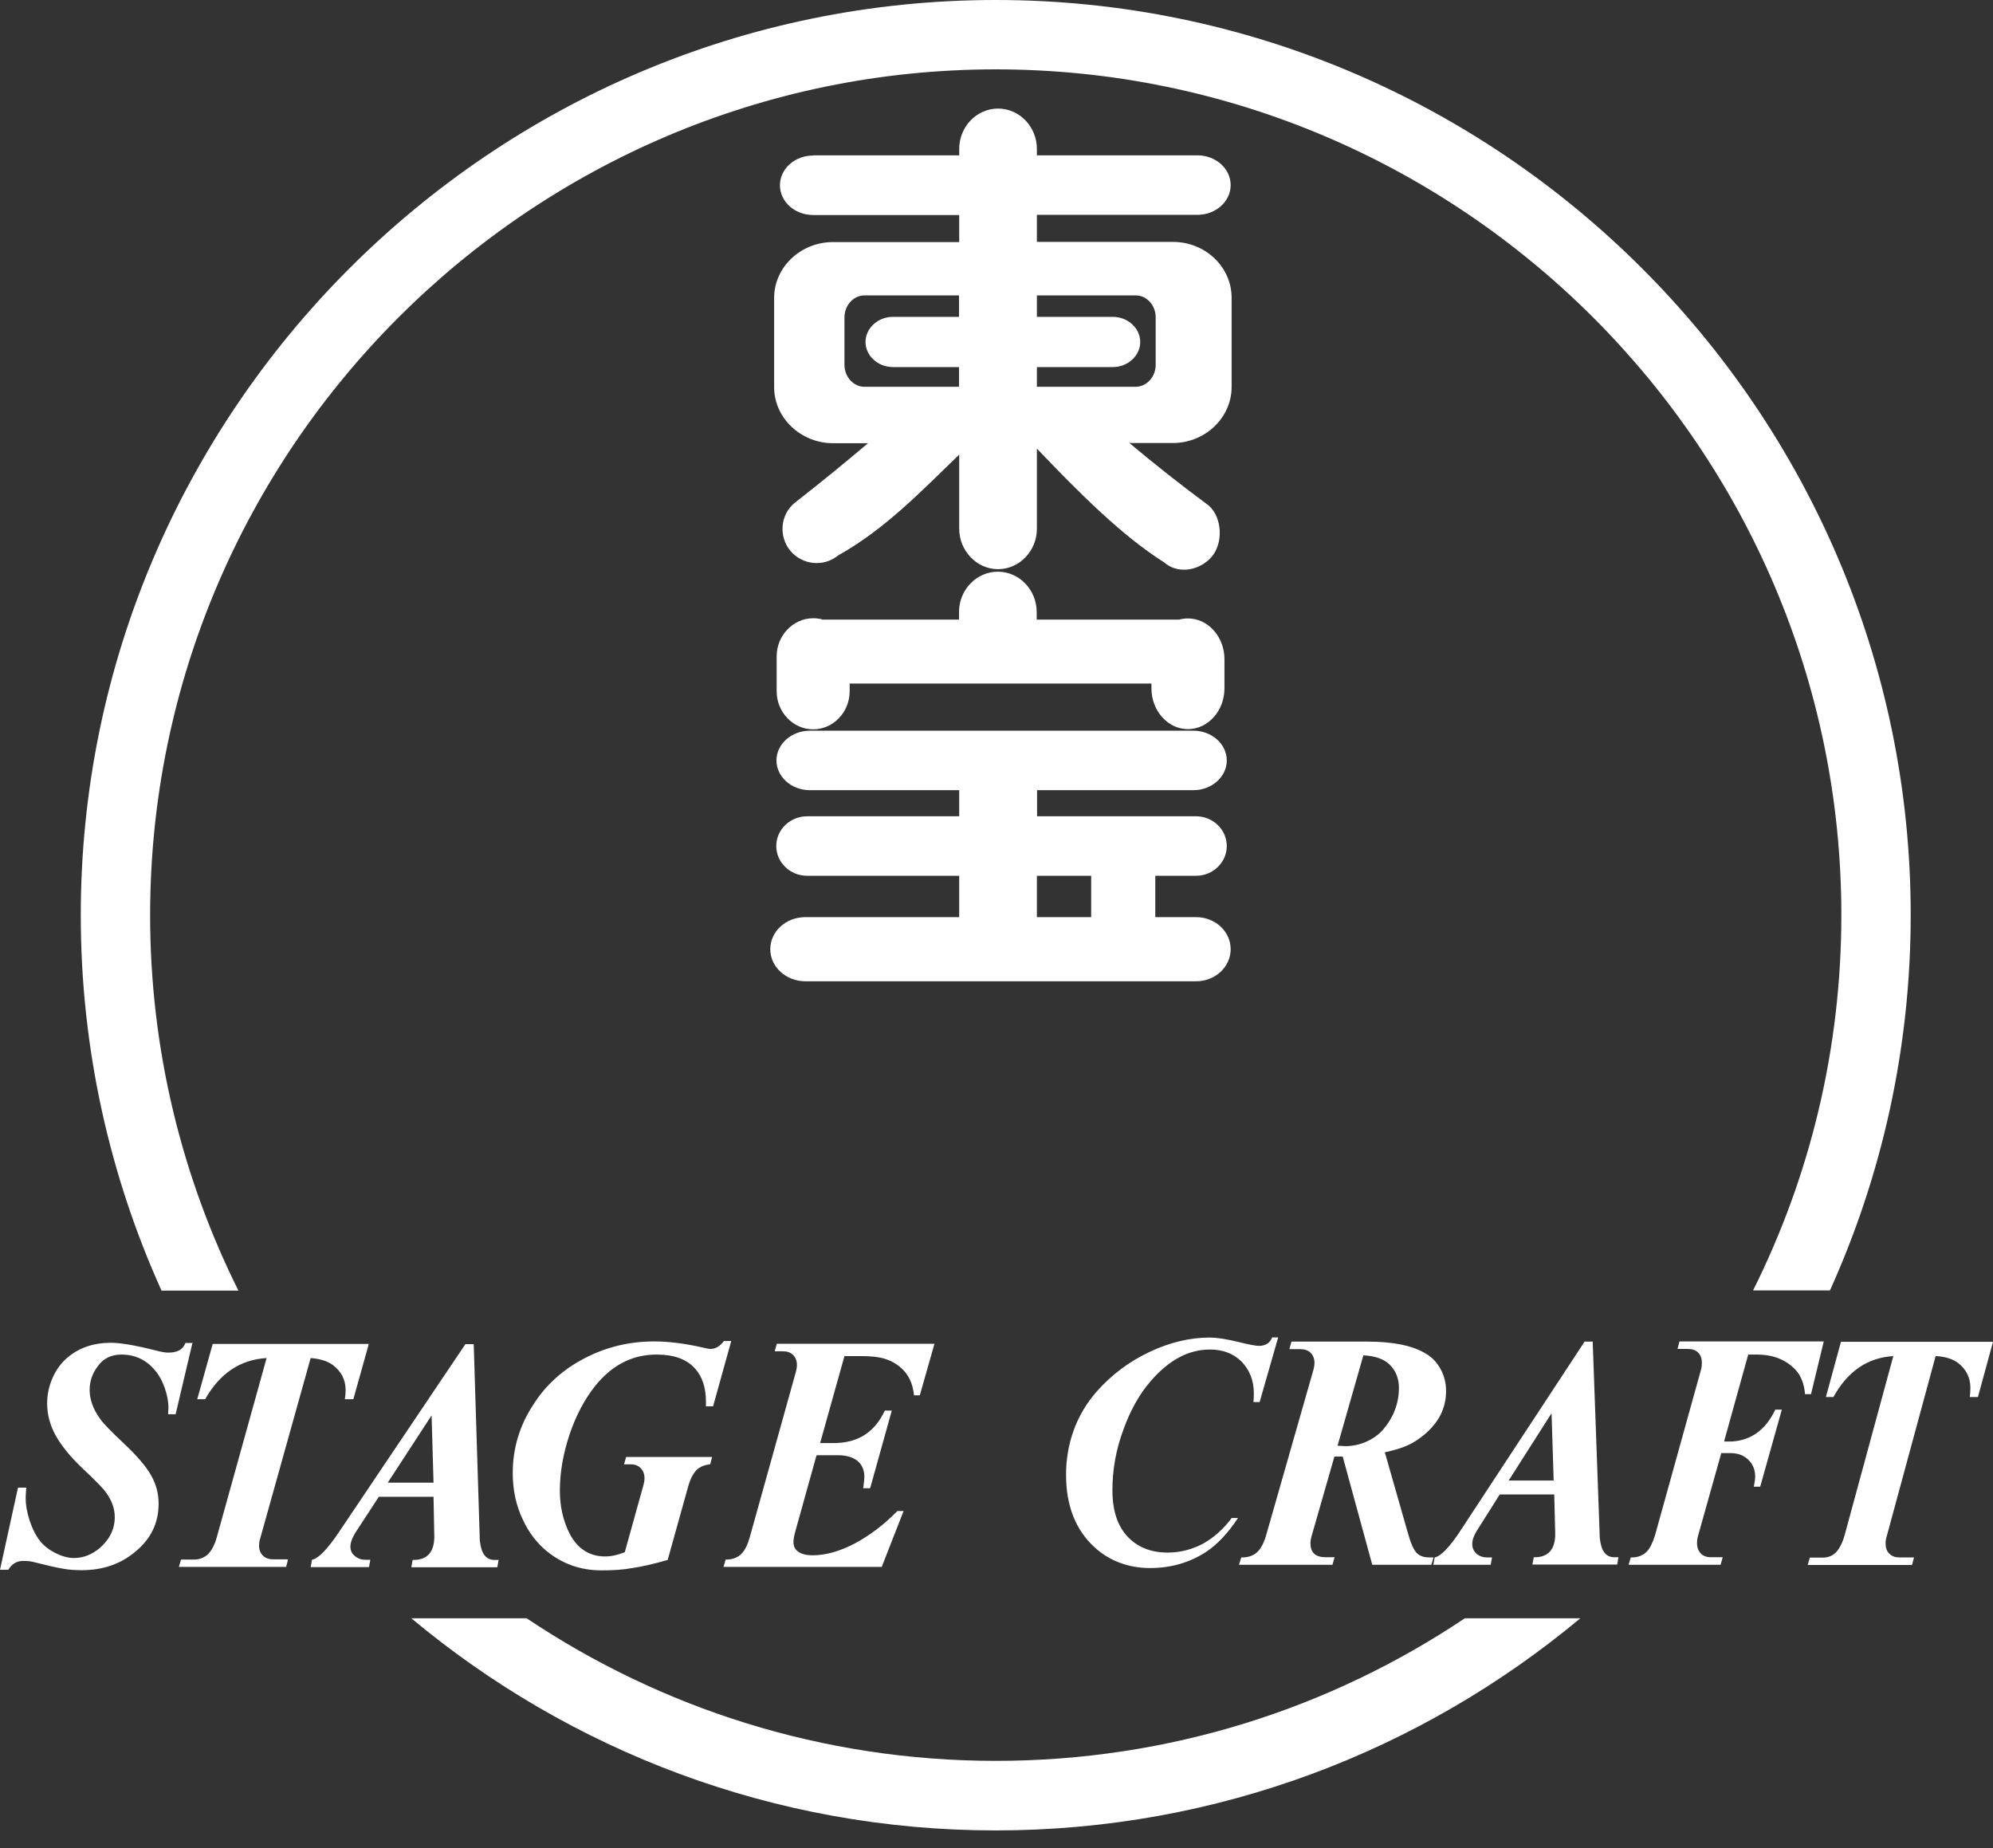 <svg width="110" height="102" viewBox="0 0 110 102" fill="none" xmlns="http://www.w3.org/2000/svg">
<rect x="0" y="0" width="110" height="102" fill="#333333" stroke="none"/>
<path fill-rule="evenodd" clip-rule="evenodd" d="M80.848 89.314C73.437 94.283 64.522 97.183 54.958 97.183C45.393 97.183 36.489 94.283 29.068 89.314H22.702C31.456 96.618 42.706 101.022 54.958 101.022C67.21 101.022 78.459 96.618 87.224 89.314H80.848ZM54.958 3.828C80.666 3.828 101.63 24.792 101.63 50.5C101.63 57.932 99.881 64.97 96.757 71.219H101.001C103.858 64.895 105.458 57.879 105.458 50.5C105.458 22.691 82.778 0 54.958 0C27.138 0 4.458 22.691 4.458 50.511C4.458 57.89 6.057 64.906 8.915 71.229H13.159C10.045 64.981 8.286 57.943 8.286 50.511C8.286 24.802 29.26 3.828 54.958 3.828Z" fill="white"/>
<path fill-rule="evenodd" clip-rule="evenodd" d="M57.229 17.487H61.419C62.251 17.487 62.933 18.116 62.933 18.873C62.933 19.63 62.251 20.259 61.419 20.259H57.229V21.347H62.678C63.285 21.347 63.786 20.803 63.786 20.131V17.519C63.786 16.847 63.296 16.303 62.678 16.303H57.229V17.487ZM49.285 17.487H52.931V16.303H47.717C47.109 16.303 46.608 16.847 46.608 17.519V20.131C46.608 20.803 47.109 21.347 47.717 21.347H52.931V20.259H49.285C48.453 20.259 47.771 19.63 47.771 18.873C47.771 18.116 48.453 17.487 49.285 17.487ZM45.382 34.196H52.931V33.78C52.931 32.554 53.891 31.552 55.075 31.552C56.258 31.552 57.218 32.554 57.218 33.78V34.196H65.087C65.247 34.153 65.407 34.132 65.567 34.132C66.676 34.132 67.582 35.145 67.582 36.382V37.992C67.582 39.229 66.676 40.242 65.567 40.242C64.458 40.242 63.552 39.229 63.552 37.992V37.725H46.896V38.152C46.896 39.304 45.99 40.253 44.881 40.253C43.772 40.253 42.866 39.304 42.866 38.152V36.222C42.866 35.07 43.783 34.121 44.881 34.121C45.051 34.121 45.222 34.143 45.382 34.185M60.225 48.335H57.229V50.617H60.225V48.335ZM63.765 48.335V50.617H66.015C67.071 50.617 67.924 51.406 67.924 52.387C67.924 53.368 67.071 54.157 66.015 54.157H44.444C43.388 54.157 42.514 53.368 42.514 52.387C42.514 51.406 43.377 50.617 44.444 50.617H52.942V48.335H44.55C43.612 48.335 42.844 47.599 42.844 46.693C42.844 45.787 43.612 45.051 44.55 45.051H52.942V43.611H44.7C43.687 43.611 42.855 42.876 42.855 41.969C42.855 41.063 43.687 40.327 44.7 40.327H65.866C66.879 40.327 67.71 41.063 67.71 41.969C67.71 42.876 66.879 43.611 65.866 43.611H57.239V45.051H66.015C66.943 45.051 67.71 45.787 67.71 46.693C67.71 47.599 66.943 48.335 66.015 48.335H63.776H63.765ZM44.881 8.573H52.942V8.221C52.942 6.995 53.902 5.992 55.085 5.992C56.269 5.992 57.229 6.995 57.229 8.221V8.573H66.09C67.103 8.573 67.924 9.308 67.924 10.215C67.924 11.121 67.103 11.857 66.09 11.857H57.229V13.35H64.736C66.527 13.35 67.977 14.736 67.977 16.431V21.358C67.977 23.053 66.516 24.45 64.736 24.45H62.336C63.722 25.612 65.077 26.689 66.719 27.905C67.465 28.566 67.529 29.995 66.857 30.752C66.186 31.509 65.002 31.701 64.256 31.04C61.91 29.558 59.575 27.212 57.229 24.759V29.184C57.229 30.411 56.258 31.413 55.085 31.413C53.913 31.413 52.942 30.4 52.942 29.184V25.09C50.831 27.126 48.837 29.216 46.256 30.656C45.467 31.306 44.284 31.189 43.623 30.4C42.962 29.6 43.068 28.406 43.857 27.756C45.51 26.465 46.683 25.495 47.909 24.461H45.979C44.198 24.461 42.727 23.064 42.727 21.368V16.442C42.727 14.747 44.188 13.36 45.979 13.36H52.942V11.867H44.881C43.868 11.867 43.047 11.132 43.047 10.225C43.047 9.319 43.868 8.583 44.881 8.583" fill="white"/>
<path fill-rule="evenodd" clip-rule="evenodd" d="M106.833 74.844L104.125 84.825C104.082 84.953 104.071 85.07 104.071 85.187C104.071 85.422 104.135 85.614 104.285 85.752C104.423 85.891 104.604 85.955 104.839 85.955H105.639L105.532 86.371H99.774L99.891 85.965H100.638C100.926 85.955 101.16 85.859 101.352 85.656C101.534 85.454 101.693 85.144 101.811 84.728L104.498 74.844C103.08 74.929 101.981 75.676 101.192 77.104H100.776L101.608 74.055H110L109.168 77.104H108.72C108.742 76.912 108.752 76.731 108.752 76.593C108.752 76.038 108.528 75.58 108.081 75.228C107.782 75.004 107.388 74.876 106.865 74.844M94.997 80.218L93.707 84.814C93.675 84.931 93.664 85.048 93.664 85.166C93.664 85.4 93.739 85.592 93.867 85.731C93.995 85.87 94.187 85.944 94.421 85.944H95.082L94.965 86.36H89.889L90.007 85.955H90.145C90.455 85.933 90.7 85.827 90.892 85.635C91.073 85.443 91.222 85.134 91.35 84.718L93.888 75.58C93.92 75.462 93.931 75.334 93.931 75.217C93.931 74.983 93.867 74.791 93.728 74.652C93.59 74.513 93.398 74.449 93.163 74.449H92.587L92.694 74.034H100.659L99.955 76.945H99.625C99.582 76.379 99.401 75.921 99.092 75.59C98.559 75.036 97.855 74.759 96.97 74.759H96.49L95.157 79.557H95.584C96.66 79.493 97.46 78.906 97.983 77.797H98.345L97.151 82.052H96.799C96.842 81.828 96.874 81.626 96.874 81.498C96.874 81.114 96.746 80.805 96.49 80.559C96.234 80.314 95.914 80.197 95.509 80.197H94.976L94.997 80.218ZM85.752 81.711L85.635 78L83.268 81.711H85.752ZM85.774 82.479H82.777L81.572 84.387C81.338 84.739 81.231 85.048 81.263 85.304C81.284 85.496 81.37 85.646 81.519 85.773C81.668 85.891 81.85 85.955 82.063 85.955H82.351L82.276 86.36H79.109L79.184 85.955C79.525 85.891 80.026 85.379 80.666 84.387L87.458 74.044H87.906L88.29 84.686C88.29 84.76 88.29 84.835 88.301 84.91C88.375 85.603 88.631 85.944 89.1 85.944H89.324L89.26 86.349H84.579L84.654 85.944H84.782C85.475 85.912 85.827 85.496 85.838 84.686L85.784 82.479H85.774ZM73.82 79.791C74.012 79.791 74.151 79.813 74.247 79.813C74.641 79.813 75.014 79.738 75.388 79.578C75.761 79.418 76.07 79.194 76.315 78.928C76.902 78.245 77.211 77.467 77.211 76.603C77.211 76.07 77.04 75.644 76.678 75.292C76.369 75.004 75.889 74.833 75.249 74.801L73.82 79.802V79.791ZM73.65 80.389L72.381 84.814C72.349 84.931 72.327 85.048 72.327 85.166C72.327 85.677 72.594 85.933 73.127 85.944H73.66L73.543 86.36H68.382L68.51 85.955H68.649C68.969 85.933 69.225 85.827 69.416 85.635C69.608 85.443 69.768 85.134 69.886 84.718L72.498 75.58C72.53 75.462 72.551 75.324 72.551 75.217C72.551 74.993 72.477 74.801 72.338 74.663C72.2 74.524 72.008 74.46 71.762 74.46H71.165L71.282 74.044H75.484C76.902 74.044 77.979 74.268 78.693 74.705C79.045 74.908 79.312 75.196 79.514 75.569C79.717 75.942 79.813 76.337 79.813 76.774C79.813 77.702 79.418 78.501 78.619 79.173C78.309 79.429 78 79.632 77.691 79.77C77.392 79.909 76.966 80.037 76.433 80.154L77.734 84.707C77.872 85.198 78.022 85.518 78.181 85.699C78.341 85.87 78.576 85.955 78.885 85.955H79.12L79.002 86.36H75.74L74.108 80.389H73.682H73.65ZM67.956 83.779H68.329C67.785 84.601 67.209 85.219 66.591 85.635C65.684 86.232 64.65 86.541 63.477 86.541C62.304 86.541 61.238 86.157 60.406 85.39C59.361 84.43 58.839 83.097 58.839 81.391C58.839 79.685 59.404 78.075 60.534 76.795C61.344 75.878 62.325 75.142 63.456 74.609C64.565 74.087 65.674 73.82 66.761 73.82C67.135 73.82 67.636 73.895 68.265 74.044C68.905 74.204 69.31 74.279 69.48 74.279C69.843 74.279 70.088 74.129 70.216 73.81H70.547L69.523 77.382H69.182C69.203 77.19 69.203 77.03 69.203 76.902C69.203 76.187 68.969 75.612 68.531 75.153C68.084 74.705 67.497 74.481 66.783 74.481C65.588 74.481 64.501 75.068 63.488 76.251C62.88 76.955 62.389 77.84 62.006 78.896C61.59 80.016 61.398 81.124 61.398 82.244C61.398 83.364 61.675 84.206 62.23 84.803C62.784 85.39 63.52 85.688 64.448 85.688C65.141 85.688 65.78 85.518 66.377 85.208C66.975 84.878 67.508 84.409 67.966 83.801M45.062 80.335L43.9 84.505C43.825 84.771 43.793 84.974 43.793 85.112C43.793 85.336 43.878 85.518 44.07 85.646C44.252 85.773 44.508 85.838 44.838 85.838C45.563 85.838 46.331 85.624 47.152 85.198C47.962 84.771 48.762 84.174 49.53 83.396H49.871L48.666 86.477H39.933L40.05 86.072H40.178C40.488 86.051 40.733 85.944 40.925 85.752C41.117 85.56 41.266 85.251 41.383 84.835L43.932 75.697C43.964 75.569 43.985 75.452 43.985 75.334C43.985 75.1 43.91 74.908 43.772 74.78C43.633 74.641 43.441 74.577 43.217 74.577H42.759L42.876 74.162H51.577L50.767 77.008H50.447C50.383 76.358 50.148 75.857 49.722 75.484C49.434 75.238 49.135 75.079 48.805 74.983C48.485 74.886 48.069 74.844 47.536 74.844H46.608L45.265 79.642H46.032C47.344 79.642 48.272 79.056 48.837 77.851H49.221L48.026 82.137H47.642C47.685 81.85 47.706 81.636 47.706 81.508C47.706 81.124 47.578 80.837 47.323 80.623C47.067 80.421 46.704 80.314 46.246 80.314H45.094L45.062 80.335ZM40.36 74.012L39.357 77.616H38.963C38.963 77.488 38.963 77.403 38.963 77.35C38.963 76.582 38.76 75.974 38.366 75.537C37.907 75.014 37.193 74.759 36.233 74.759C34.911 74.759 33.781 75.334 32.853 76.486C32.277 77.211 31.797 78.096 31.435 79.173C31.083 80.229 30.901 81.263 30.901 82.265C30.901 83.15 31.083 83.939 31.435 84.633C31.872 85.475 32.533 85.901 33.397 85.901C33.727 85.901 34.079 85.827 34.484 85.667L35.519 81.945C35.551 81.817 35.572 81.7 35.572 81.583C35.572 81.348 35.497 81.167 35.359 81.028C35.22 80.879 35.028 80.815 34.804 80.815H34.442L34.559 80.41H39.304L39.197 80.815C38.877 80.847 38.632 80.954 38.44 81.135C38.259 81.327 38.099 81.626 37.982 82.041L36.852 86.093C36.073 86.317 35.423 86.467 34.9 86.541C34.388 86.637 33.823 86.669 33.194 86.669C32.032 86.669 31.019 86.307 30.144 85.582C29.601 85.123 29.174 84.558 28.865 83.886C28.481 83.097 28.3 82.233 28.3 81.295C28.3 79.962 28.662 78.715 29.409 77.563C30.123 76.422 31.115 75.537 32.373 74.908C33.514 74.332 34.761 74.034 36.105 74.034C36.926 74.034 37.822 74.151 38.803 74.375C38.984 74.417 39.123 74.449 39.219 74.449C39.496 74.449 39.741 74.3 39.954 74.012H40.349H40.36ZM23.928 81.828L23.821 78.117L21.401 81.828H23.928ZM23.939 82.607H20.91L19.663 84.515C19.428 84.878 19.321 85.176 19.343 85.432C19.364 85.624 19.449 85.773 19.599 85.891C19.748 86.008 19.929 86.083 20.153 86.083H20.441L20.366 86.488H17.146L17.221 86.083C17.573 86.019 18.084 85.496 18.735 84.515L25.687 74.183H26.146L26.476 84.825C26.476 84.91 26.476 84.984 26.487 85.048C26.562 85.742 26.818 86.093 27.297 86.093H27.521L27.447 86.499H22.702L22.776 86.093H22.904C23.608 86.061 23.96 85.635 23.971 84.825L23.928 82.617L23.939 82.607ZM17.146 74.951L14.352 84.942C14.31 85.07 14.299 85.198 14.299 85.304C14.299 85.539 14.374 85.72 14.512 85.859C14.662 85.997 14.843 86.061 15.078 86.061H15.899L15.792 86.477H9.874L9.991 86.072H10.759C11.047 86.061 11.292 85.955 11.495 85.763C11.687 85.56 11.847 85.262 11.964 84.846L14.715 74.951C13.265 75.036 12.134 75.793 11.324 77.222H10.887L11.74 74.172H20.356L19.503 77.222H19.034C19.066 77.03 19.076 76.859 19.076 76.721C19.076 76.155 18.842 75.697 18.383 75.345C18.084 75.121 17.669 74.993 17.146 74.951ZM10.631 74.076L9.693 78.053H9.277C9.277 77.894 9.298 77.766 9.298 77.702C9.298 77.35 9.224 76.987 9.096 76.614C8.968 76.241 8.797 75.921 8.584 75.665C8.104 75.068 7.475 74.759 6.707 74.759C6.142 74.759 5.694 74.972 5.385 75.42C5.097 75.804 4.948 76.23 4.948 76.71C4.948 77.222 5.129 77.755 5.513 78.288C5.673 78.533 6.121 78.992 6.867 79.696C7.571 80.357 8.061 80.933 8.338 81.423C8.616 81.913 8.754 82.425 8.754 82.99C8.754 84.057 8.328 84.931 7.475 85.635C6.654 86.328 5.662 86.659 4.521 86.659C4.137 86.659 3.785 86.637 3.455 86.573C3.135 86.52 2.57 86.392 1.77 86.189C1.621 86.157 1.461 86.147 1.28 86.147C0.938 86.147 0.65 86.307 0.459 86.637H0L0.992 82.105H1.45C1.429 82.361 1.418 82.553 1.418 82.671C1.418 83.065 1.493 83.492 1.642 83.939C1.791 84.387 1.983 84.76 2.218 85.059C2.431 85.326 2.719 85.539 3.071 85.72C3.423 85.891 3.753 85.987 4.084 85.987C4.606 85.987 5.076 85.795 5.513 85.432C6.057 84.953 6.334 84.387 6.334 83.726C6.334 83.268 6.174 82.809 5.843 82.361C5.705 82.159 5.268 81.711 4.521 81.007C3.849 80.367 3.37 79.76 3.06 79.205C2.762 78.651 2.602 78.064 2.602 77.467C2.602 76.977 2.698 76.507 2.9 76.049C3.103 75.59 3.38 75.217 3.732 74.918C4.361 74.385 5.161 74.108 6.131 74.108C6.664 74.108 7.517 74.257 8.69 74.556C8.946 74.62 9.138 74.652 9.288 74.652C9.533 74.652 9.735 74.609 9.895 74.524C10.045 74.439 10.162 74.311 10.236 74.119H10.61L10.631 74.076Z" fill="white"/>
</svg>
